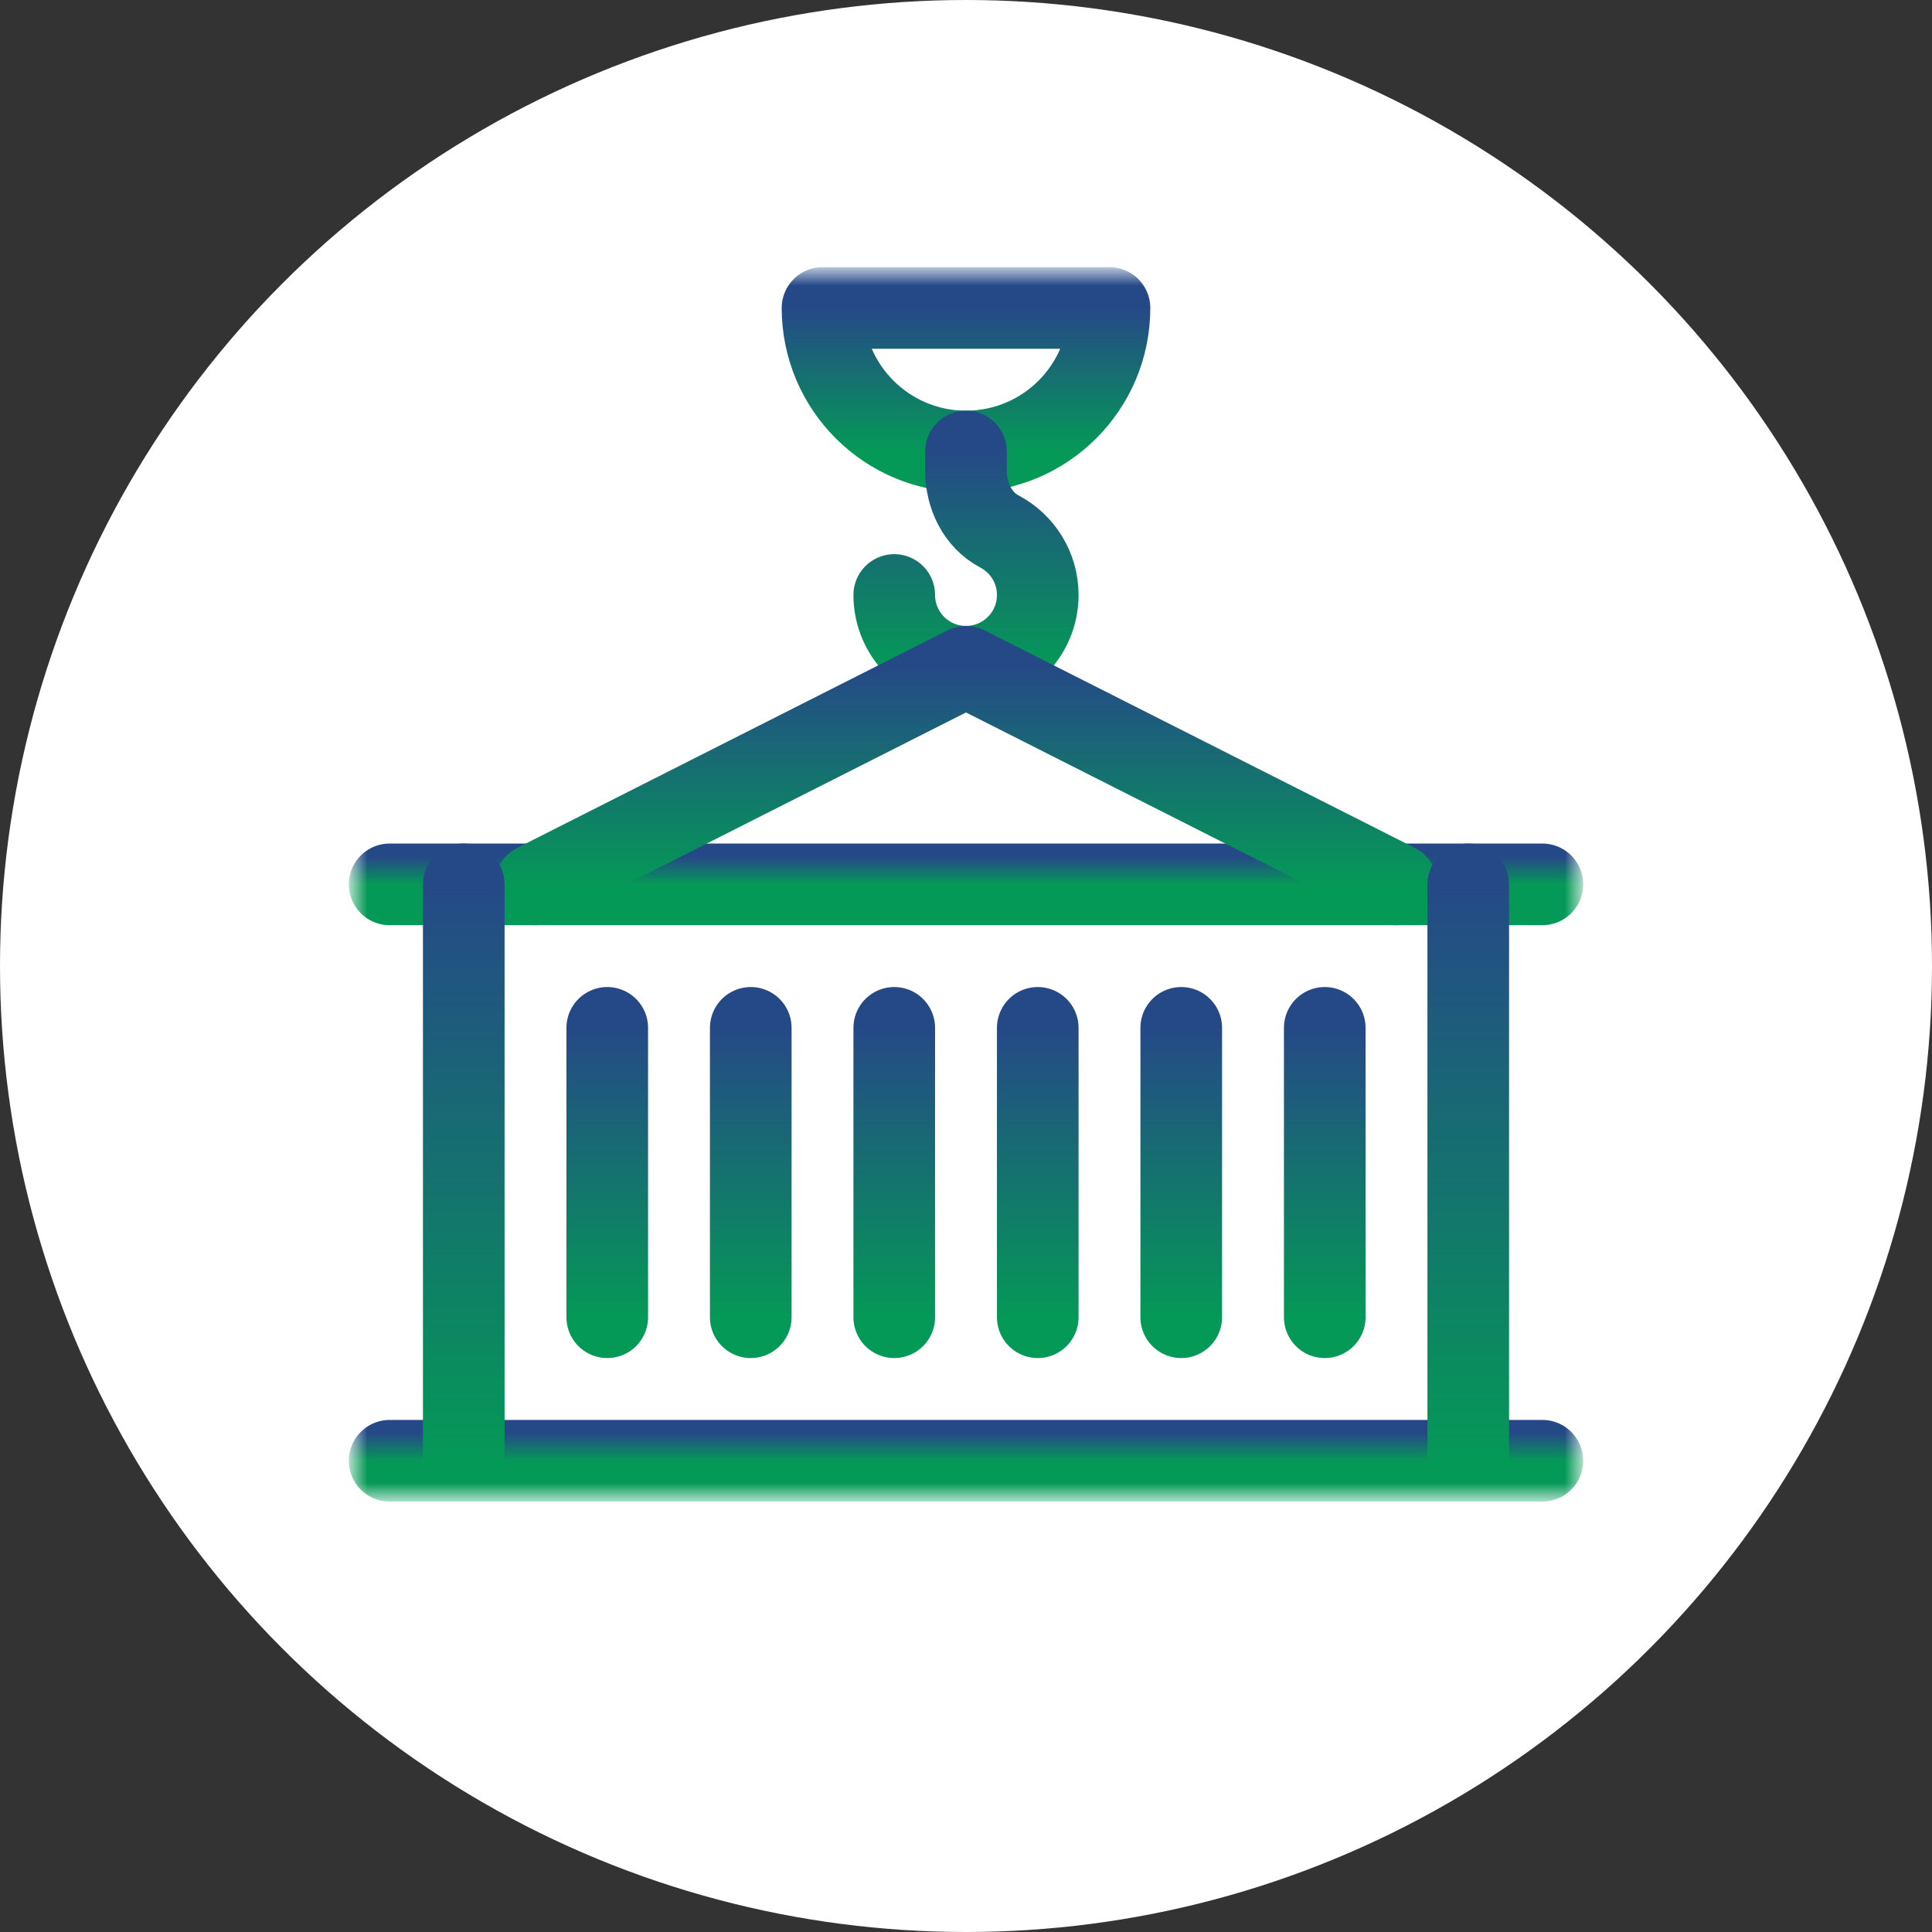<svg width="71" height="71" viewBox="0 0 71 71" fill="none" xmlns="http://www.w3.org/2000/svg">
<rect x="0" y="0" width="71" height="71" fill="#333333" stroke="none"/>
<circle cx="35.5" cy="35.5" r="35.5" fill="white"/>
<mask id="mask0_6009_40" style="mask-type:luminance" maskUnits="userSpaceOnUse" x="13" y="10" width="45" height="45">
<path d="M56.5 53.5V11.5H14.5V53.5H56.5Z" fill="white" stroke="white" stroke-width="3"/>
</mask>
<g mask="url(#mask0_6009_40)">
<path d="M56.682 53.682H14.318" stroke="url(#paint0_linear_6009_40)" stroke-width="3" stroke-miterlimit="10" stroke-linecap="round" stroke-linejoin="round"/>
<path d="M14.318 32.5H56.682" stroke="url(#paint1_linear_6009_40)" stroke-width="3" stroke-miterlimit="10" stroke-linecap="round" stroke-linejoin="round"/>
<path d="M40.773 11.318C40.773 14.231 38.412 16.592 35.5 16.592C32.588 16.592 30.227 14.231 30.227 11.318H40.773Z" stroke="url(#paint2_linear_6009_40)" stroke-width="3" stroke-miterlimit="10" stroke-linecap="round" stroke-linejoin="round"/>
<path d="M32.863 21.865C32.863 23.321 34.044 24.502 35.5 24.502C36.956 24.502 38.137 23.321 38.137 21.865C38.137 20.852 37.565 19.972 36.726 19.53C35.928 19.11 35.5 18.213 35.5 17.311V16.592" stroke="url(#paint3_linear_6009_40)" stroke-width="3" stroke-miterlimit="10" stroke-linecap="round" stroke-linejoin="round"/>
<path d="M19.68 32.5L35.5 24.502L51.32 32.5" stroke="url(#paint4_linear_6009_40)" stroke-width="3" stroke-miterlimit="10" stroke-linecap="round" stroke-linejoin="round"/>
<path d="M22.316 37.773V48.408" stroke="url(#paint5_linear_6009_40)" stroke-width="3" stroke-miterlimit="10" stroke-linecap="round" stroke-linejoin="round"/>
<path d="M32.863 37.773V48.408" stroke="url(#paint6_linear_6009_40)" stroke-width="3" stroke-miterlimit="10" stroke-linecap="round" stroke-linejoin="round"/>
<path d="M38.137 37.773V48.408" stroke="url(#paint7_linear_6009_40)" stroke-width="3" stroke-miterlimit="10" stroke-linecap="round" stroke-linejoin="round"/>
<path d="M43.41 37.773V48.408" stroke="url(#paint8_linear_6009_40)" stroke-width="3" stroke-miterlimit="10" stroke-linecap="round" stroke-linejoin="round"/>
<path d="M48.684 37.773V48.408" stroke="url(#paint9_linear_6009_40)" stroke-width="3" stroke-miterlimit="10" stroke-linecap="round" stroke-linejoin="round"/>
<path d="M27.59 37.773V48.408" stroke="url(#paint10_linear_6009_40)" stroke-width="3" stroke-miterlimit="10" stroke-linecap="round" stroke-linejoin="round"/>
<path d="M17.043 32.5V53.682" stroke="url(#paint11_linear_6009_40)" stroke-width="3" stroke-miterlimit="10" stroke-linecap="round" stroke-linejoin="round"/>
<path d="M53.957 32.5V53.682" stroke="url(#paint12_linear_6009_40)" stroke-width="3" stroke-miterlimit="10" stroke-linecap="round" stroke-linejoin="round"/>
</g>
<defs>
<linearGradient id="paint0_linear_6009_40" x1="35.5" y1="53.682" x2="35.5" y2="52.682" gradientUnits="userSpaceOnUse">
<stop stop-color="#059957"/>
<stop offset="1" stop-color="#254987"/>
</linearGradient>
<linearGradient id="paint1_linear_6009_40" x1="35.5" y1="32.5" x2="35.5" y2="31.5" gradientUnits="userSpaceOnUse">
<stop stop-color="#059957"/>
<stop offset="1" stop-color="#254987"/>
</linearGradient>
<linearGradient id="paint2_linear_6009_40" x1="35.5" y1="16.592" x2="35.5" y2="11.318" gradientUnits="userSpaceOnUse">
<stop stop-color="#059957"/>
<stop offset="1" stop-color="#254987"/>
</linearGradient>
<linearGradient id="paint3_linear_6009_40" x1="35.5" y1="24.502" x2="35.5" y2="16.592" gradientUnits="userSpaceOnUse">
<stop stop-color="#059957"/>
<stop offset="1" stop-color="#254987"/>
</linearGradient>
<linearGradient id="paint4_linear_6009_40" x1="35.5" y1="32.5" x2="35.5" y2="24.502" gradientUnits="userSpaceOnUse">
<stop stop-color="#059957"/>
<stop offset="1" stop-color="#254987"/>
</linearGradient>
<linearGradient id="paint5_linear_6009_40" x1="22.816" y1="48.408" x2="22.816" y2="37.773" gradientUnits="userSpaceOnUse">
<stop stop-color="#059957"/>
<stop offset="1" stop-color="#254987"/>
</linearGradient>
<linearGradient id="paint6_linear_6009_40" x1="33.363" y1="48.408" x2="33.363" y2="37.773" gradientUnits="userSpaceOnUse">
<stop stop-color="#059957"/>
<stop offset="1" stop-color="#254987"/>
</linearGradient>
<linearGradient id="paint7_linear_6009_40" x1="38.637" y1="48.408" x2="38.637" y2="37.773" gradientUnits="userSpaceOnUse">
<stop stop-color="#059957"/>
<stop offset="1" stop-color="#254987"/>
</linearGradient>
<linearGradient id="paint8_linear_6009_40" x1="43.91" y1="48.408" x2="43.91" y2="37.773" gradientUnits="userSpaceOnUse">
<stop stop-color="#059957"/>
<stop offset="1" stop-color="#254987"/>
</linearGradient>
<linearGradient id="paint9_linear_6009_40" x1="49.184" y1="48.408" x2="49.184" y2="37.773" gradientUnits="userSpaceOnUse">
<stop stop-color="#059957"/>
<stop offset="1" stop-color="#254987"/>
</linearGradient>
<linearGradient id="paint10_linear_6009_40" x1="28.09" y1="48.408" x2="28.09" y2="37.773" gradientUnits="userSpaceOnUse">
<stop stop-color="#059957"/>
<stop offset="1" stop-color="#254987"/>
</linearGradient>
<linearGradient id="paint11_linear_6009_40" x1="17.543" y1="53.682" x2="17.543" y2="32.5" gradientUnits="userSpaceOnUse">
<stop stop-color="#059957"/>
<stop offset="1" stop-color="#254987"/>
</linearGradient>
<linearGradient id="paint12_linear_6009_40" x1="54.457" y1="53.682" x2="54.457" y2="32.5" gradientUnits="userSpaceOnUse">
<stop stop-color="#059957"/>
<stop offset="1" stop-color="#254987"/>
</linearGradient>
</defs>
</svg>
